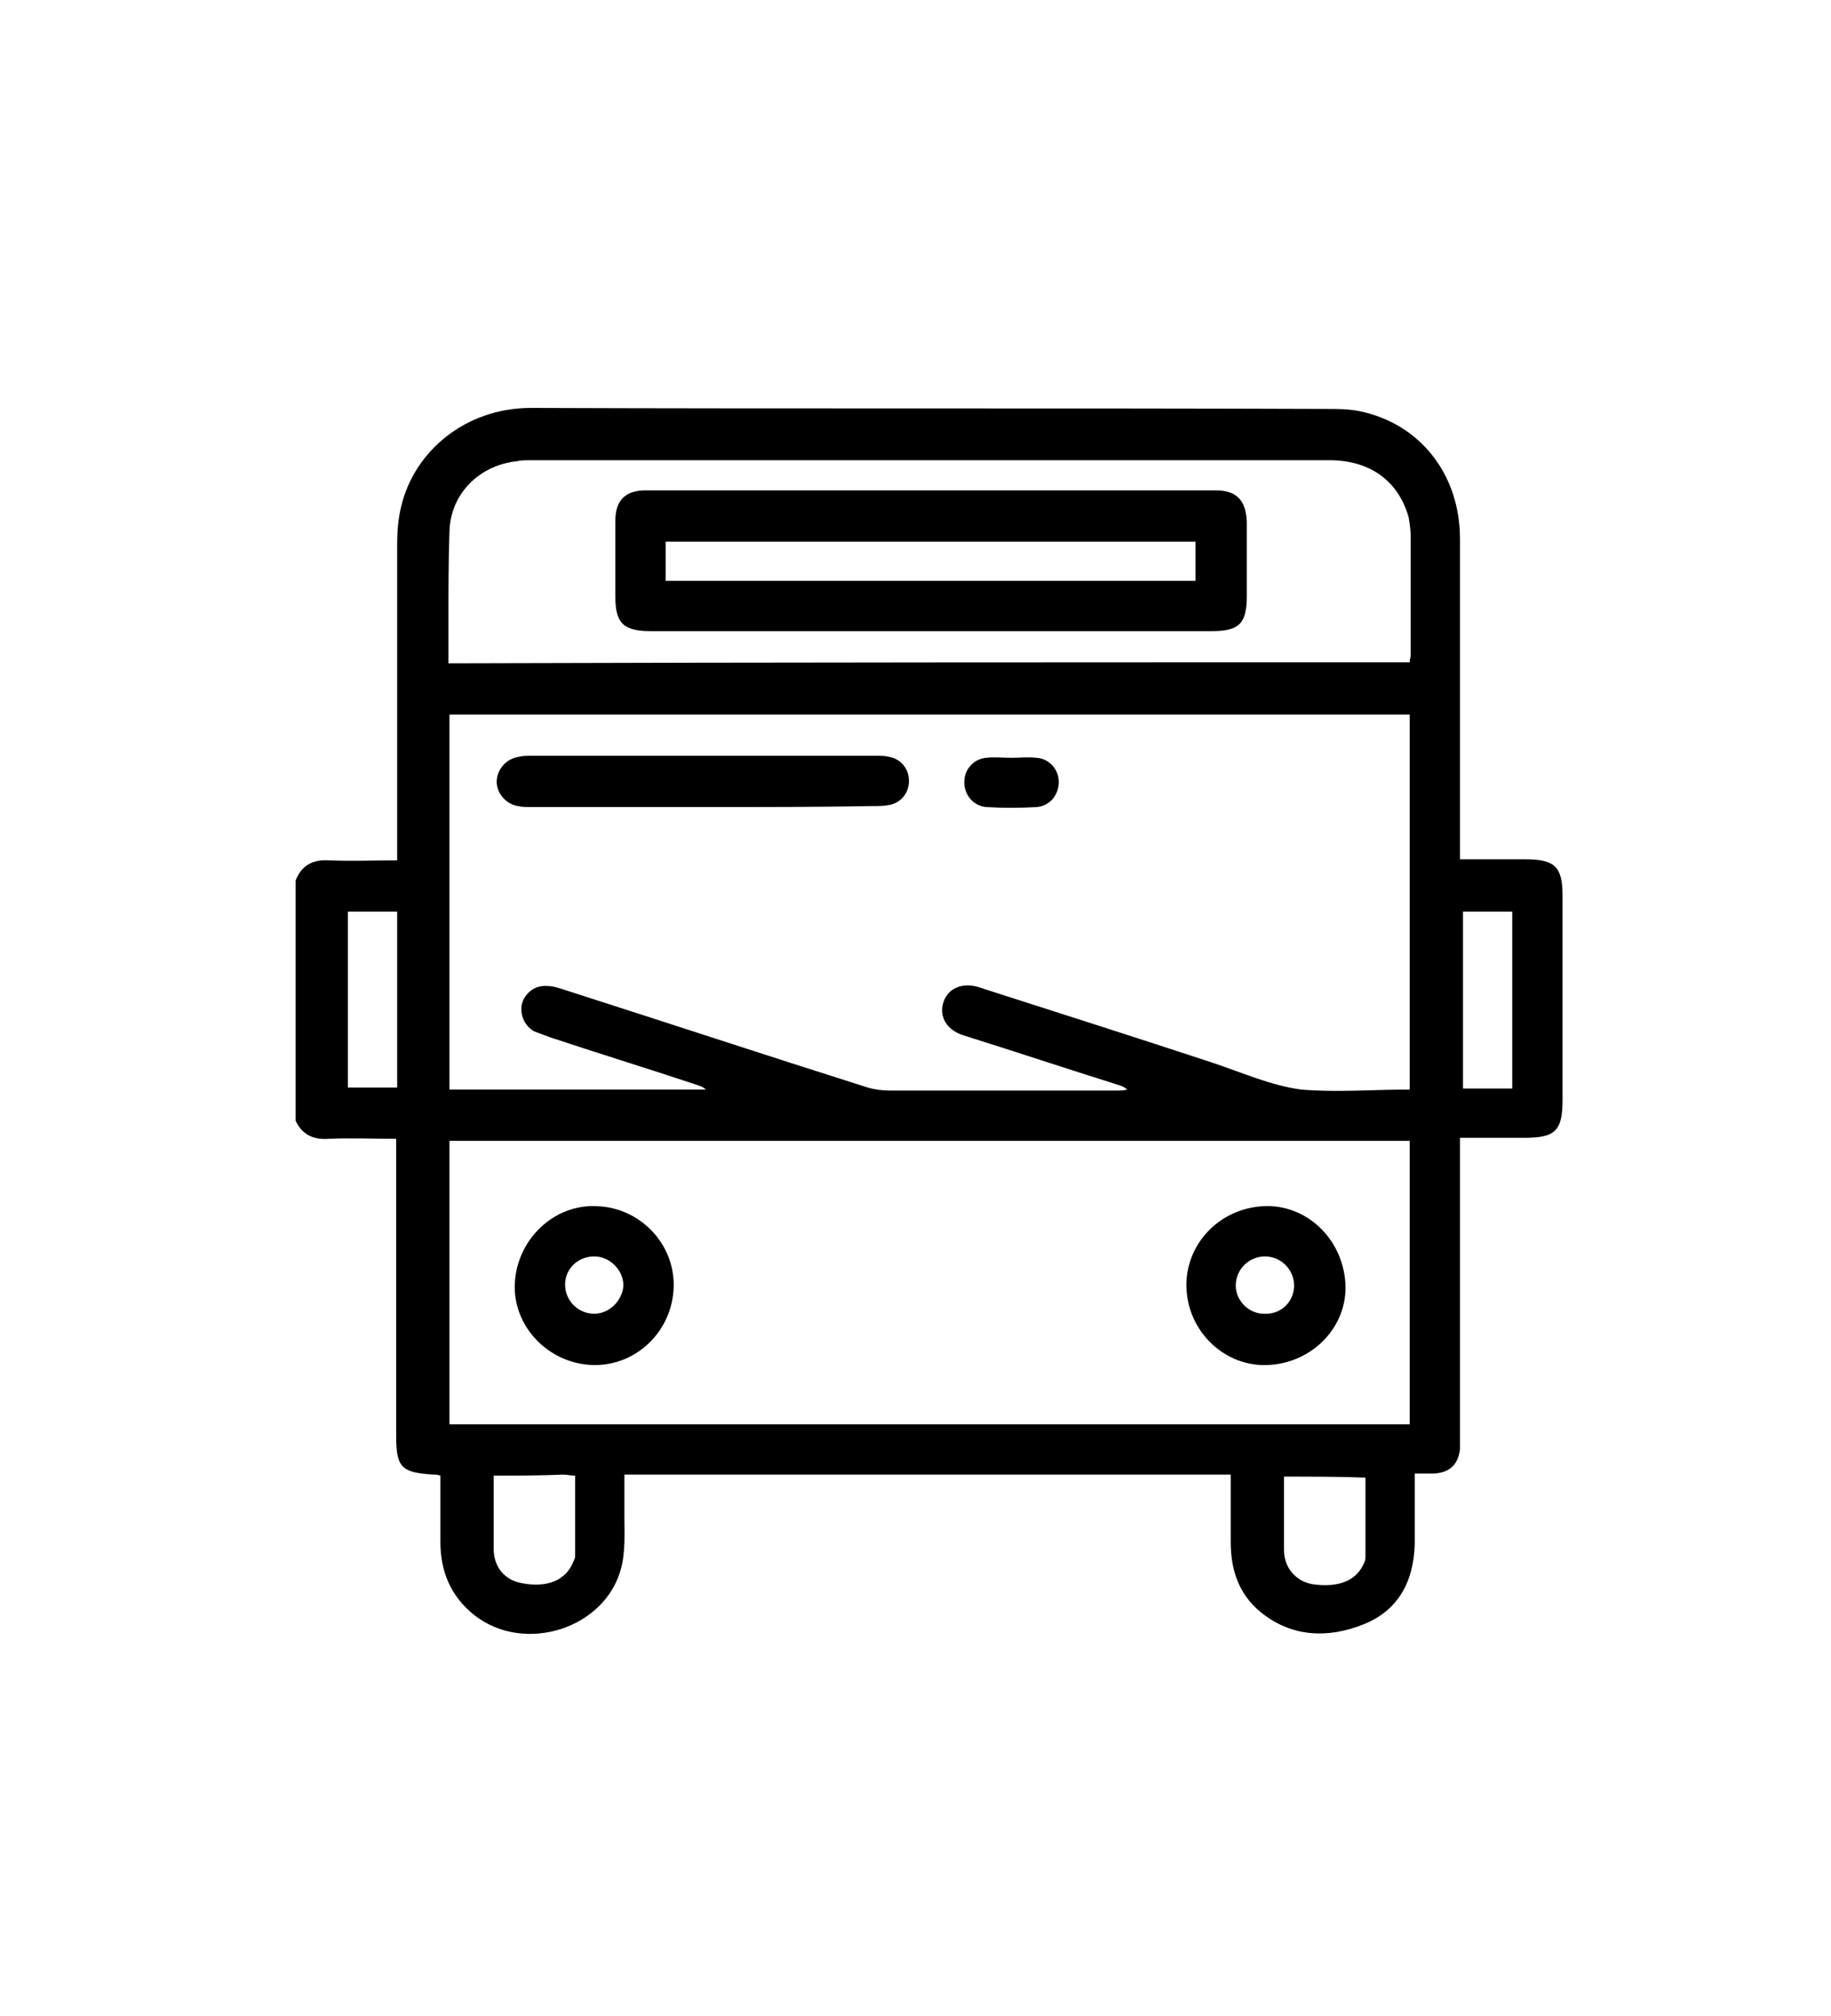 <?xml version="1.0" encoding="UTF-8"?> <svg xmlns="http://www.w3.org/2000/svg" viewBox="0 0 182.1 165.2" xml:space="preserve" width="150"><path d="M29.4 93.8V69.9c.6-1.5 1.7-2.1 3.3-2 2.2.1 4.5 0 6.8 0V36.4c0-1.2.1-2.5.4-3.7 1.3-5.5 6.4-9.8 12.9-9.8 26.4.1 52.8 0 79.1.1 1.1 0 2.1 0 3.2.2 6.1 1.2 10.1 6.3 10.1 12.7v31.9h6.5c2.9 0 3.7.7 3.7 3.6v20.3c0 3.1-.7 3.8-3.8 3.8h-6.4v31c-.2 1.5-1 2.3-2.6 2.4h-1.9v7c-.1 3.7-1.6 6.6-5.1 8-3.5 1.4-7.1 1.3-10.2-1.2-2.2-1.8-3-4.2-3-7V129H62.1v4.3c0 1.6.1 3.3-.3 4.9-1.5 6.1-9.6 8.7-14.6 4.8-2.4-1.9-3.4-4.4-3.4-7.3v-6.6c-.3-.1-.5-.1-.7-.1-3.2-.2-3.7-.7-3.7-3.9V95.6c-2.3 0-4.5-.1-6.7 0-1.4.1-2.6-.3-3.3-1.8zm110.8-3.1V53.4H44.7v37.3h25.5c-.3-.3-.7-.4-1-.5-4.8-1.6-9.7-3.1-14.5-4.7-.5-.2-1.1-.4-1.6-.6-1-.6-1.4-1.7-1.2-2.7.3-1.1 1.3-1.9 2.5-1.8.6 0 1.2.2 1.8.4 10 3.2 20 6.5 30.1 9.7.7.2 1.4.3 2.2.3h22.6c.3 0 .7 0 1-.1-.3-.3-.7-.4-1-.5-5.1-1.6-10.2-3.3-15.3-4.9-1.6-.5-2.4-1.8-2-3.2.4-1.4 1.8-2.1 3.5-1.6.2.1.4.1.6.2 7.5 2.4 15 4.8 22.6 7.3 3 1 5.9 2.3 8.9 2.7 3.5.3 7.1 0 10.8 0zm0 5.1H44.7V124h95.5V95.8zm0-47.6c0-.3.1-.5.1-.7V35.7c0-.6-.1-1.3-.2-1.9-1-3.6-3.8-5.7-7.9-5.7H52.8c-.5 0-.9 0-1.4.1-3.7.4-6.6 3.2-6.7 7-.1 2.9-.1 5.9-.1 8.9v4.2c31.9-.1 63.7-.1 95.6-.1zM34.6 73v17.5h4.9V73h-4.9zm110.9 0v17.6h4.9V73h-4.9zm-96.4 56.1v7.3c0 1.8 1.1 3.1 2.8 3.4 2.5.5 4.4-.3 5.1-2.1.1-.2.2-.4.2-.6v-8c-.5 0-.8-.1-1.2-.1-2.2.1-4.5.1-6.9.1zm78.6.1v7.3c0 1.8 1.2 3.1 2.8 3.4 2.7.4 4.5-.4 5.2-2.2.1-.2.1-.4.1-.6v-7.8c-2.7-.1-5.4-.1-8.1-.1z"></path><path d="M69.9 62.6H52.8c-.4 0-.9 0-1.3-.1-1.2-.2-2.1-1.3-2.1-2.4 0-1.2.9-2.3 2.2-2.5.4-.1.8-.1 1.2-.1h34.3c.5 0 .9 0 1.3.1 1.2.2 2 1.2 2 2.4s-.8 2.2-2 2.4c-.5.1-1 .1-1.5.1-5.6.1-11.3.1-17 .1zM100.6 57.7c.8 0 1.6-.1 2.5 0 1.3.1 2.2 1.2 2.2 2.4 0 1.3-.9 2.4-2.2 2.5-1.7.1-3.4.1-5 0-1.3-.1-2.2-1.2-2.2-2.5 0-1.2.9-2.3 2.2-2.4.8-.1 1.6 0 2.5 0zM67 110.3c-.1 4.4-3.7 7.9-8 7.8-4.4-.1-8-3.8-7.8-8.1.2-4.4 3.9-7.9 8.1-7.7 4.3.1 7.8 3.7 7.7 8zm-7.9-3c-1.6 0-2.9 1.2-2.9 2.8 0 1.6 1.3 2.9 2.9 2.9 1.5 0 2.8-1.3 2.9-2.8 0-1.5-1.3-2.9-2.9-2.9zM118 110.5c-.2-4.3 3.2-8 7.7-8.2 4.2-.2 7.8 3.2 8.1 7.6.3 4.3-3.2 8-7.7 8.2-4.2.2-7.9-3.2-8.1-7.6zm10.7-.3c0-1.6-1.3-2.9-2.9-2.9-1.6 0-2.9 1.3-2.9 2.9 0 1.5 1.3 2.8 2.8 2.8 1.7.1 3-1.2 3-2.8zM92.6 45.1H64.7c-2.7 0-3.5-.8-3.5-3.4v-7.6c0-2 1-3 3-3h56.7c2.1 0 3 1 3.1 3.1v7.4c0 2.8-.8 3.5-3.5 3.5H92.6zm26.3-8.9H66.2v3.9h52.7v-3.9z"></path></svg> 